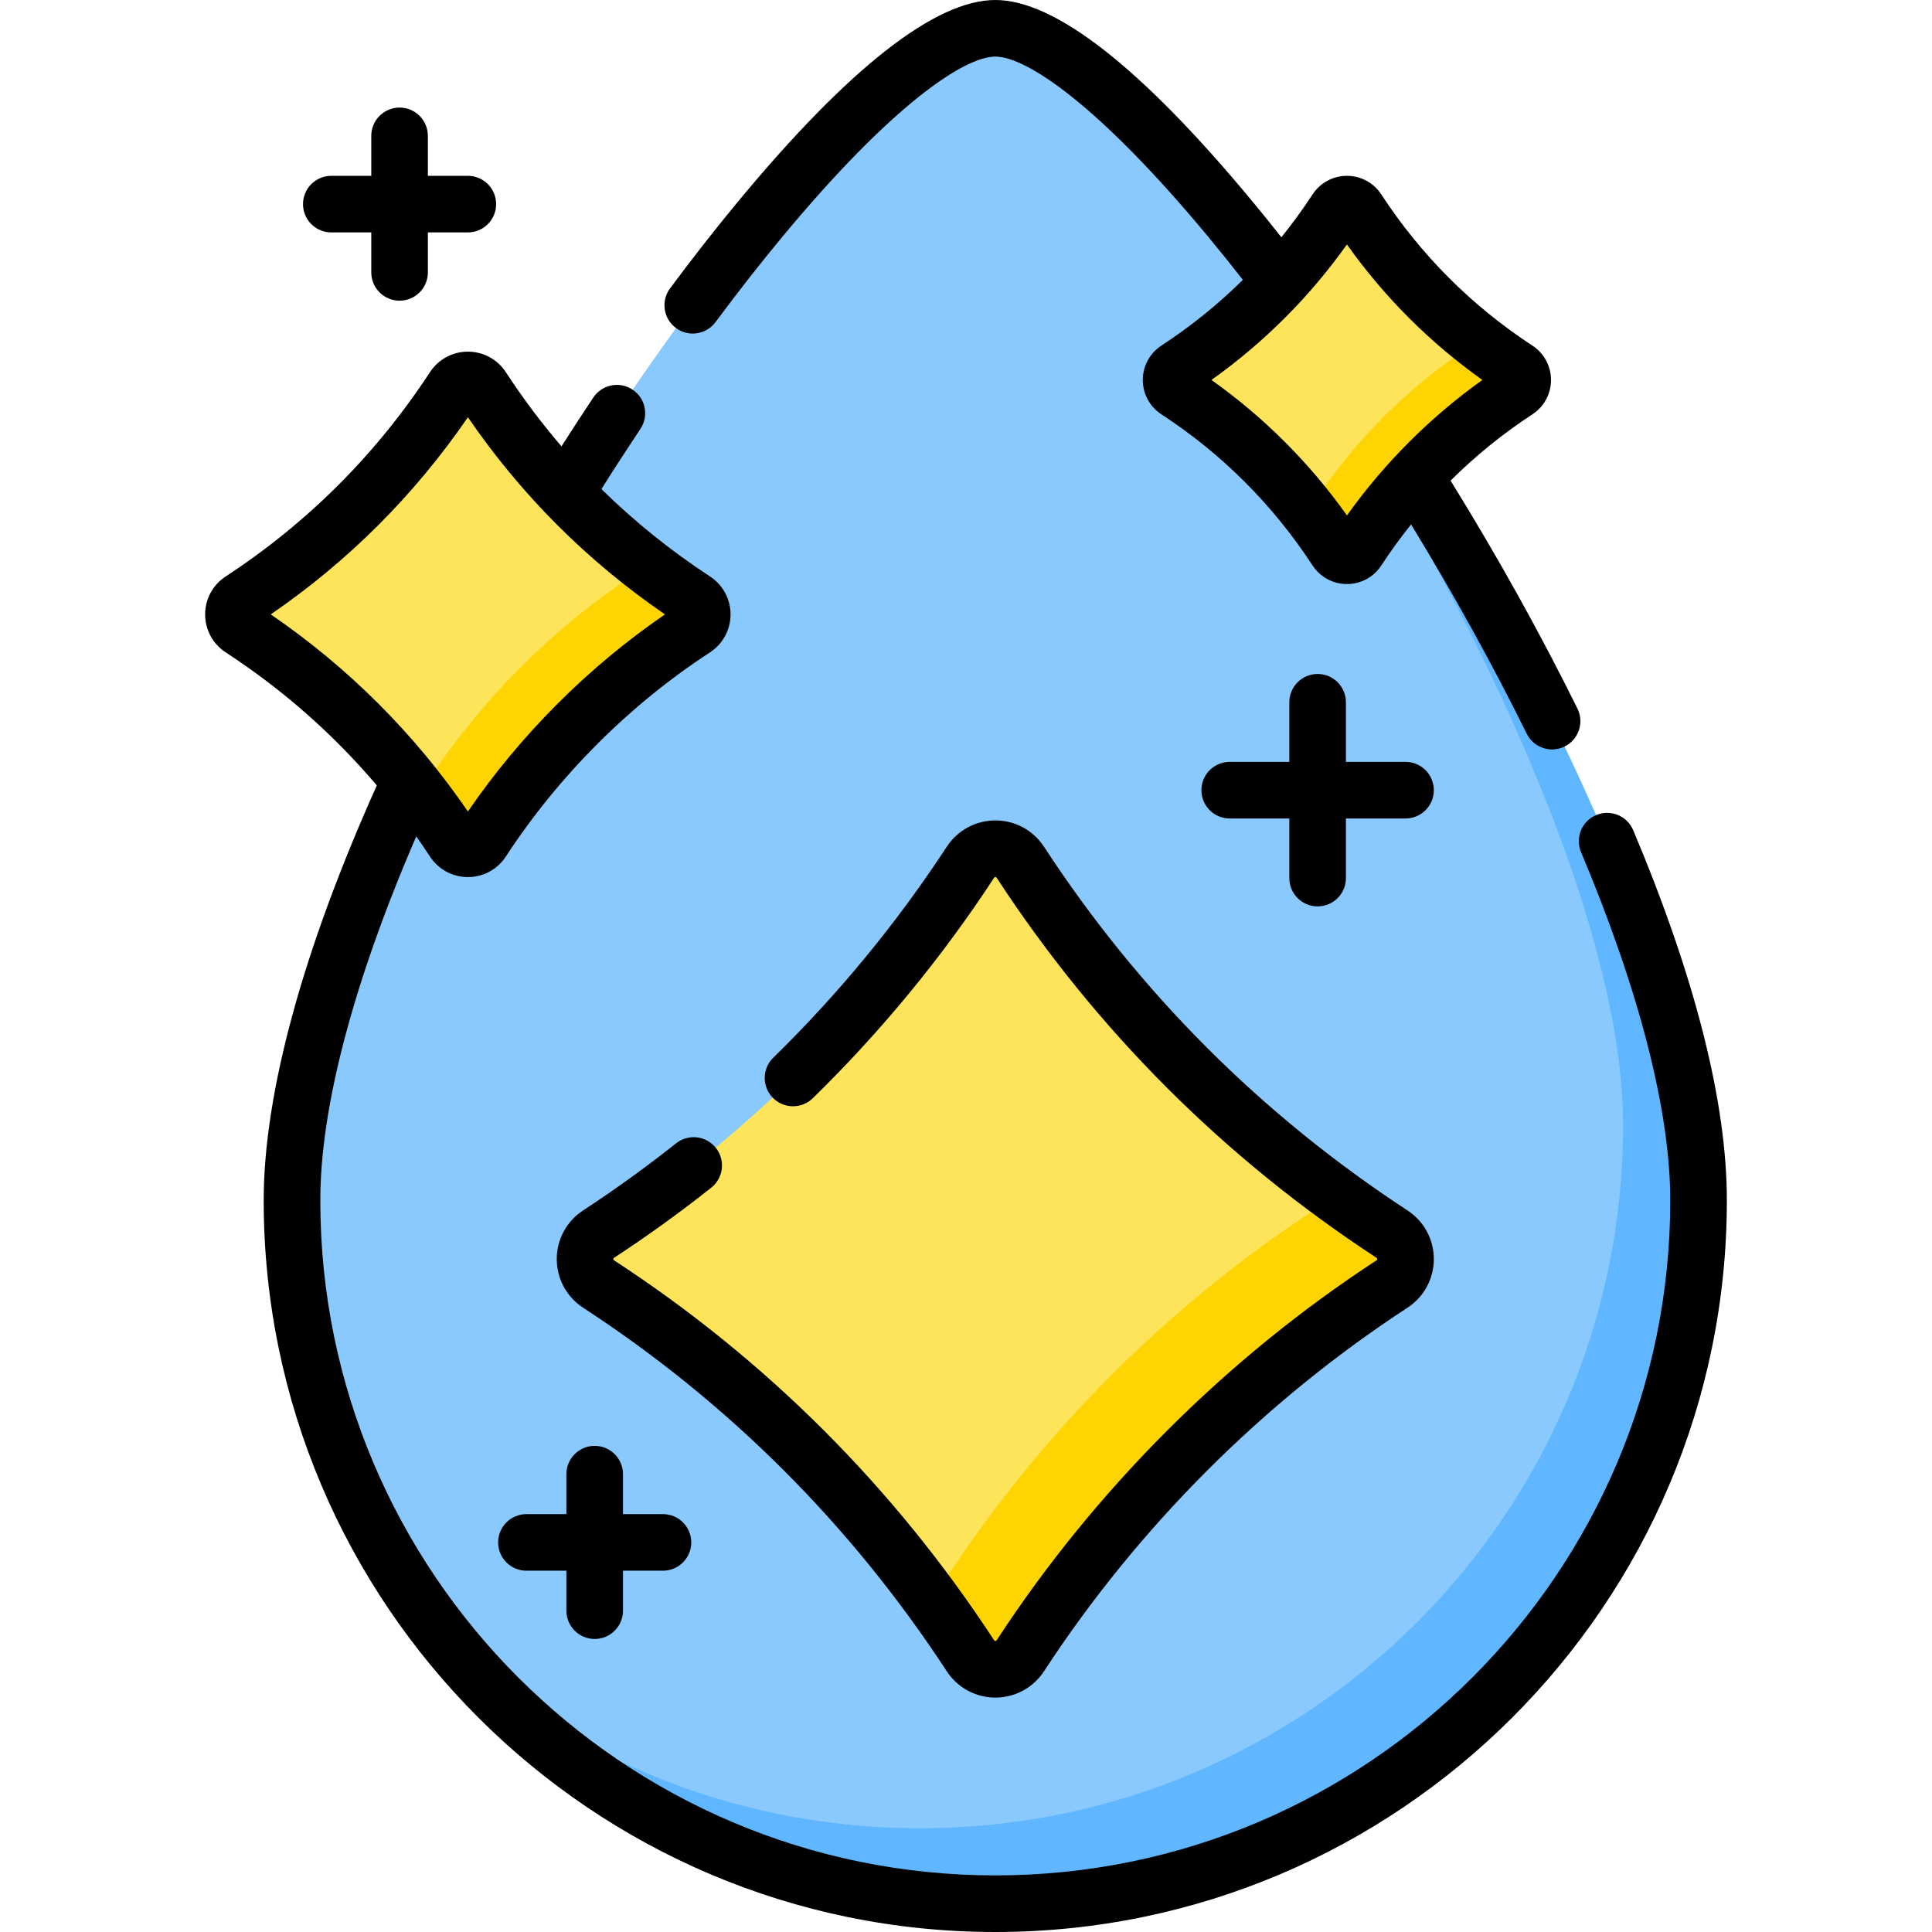 <svg xmlns="http://www.w3.org/2000/svg" id="Capa_1" viewBox="0 0 512 512"><g><path d="m77.386 318.125c0 102.932 83.443 186.375 186.375 186.375s186.375-83.443 186.375-186.375c0-71.092-67.72-192.158-124.248-260.254-25.318-30.498-48.39-50.371-62.127-50.371-13.738 0-36.81 19.873-62.127 50.371-56.528 68.096-124.248 189.162-124.248 260.254z" fill="#8ac9fe"></path><path d="m325.887 57.871c-11.137-13.416-21.839-24.775-31.504-33.292 3.764 4.157 7.607 8.598 11.504 13.292 56.528 68.096 124.248 189.162 124.248 260.254 0 102.932-83.443 186.375-186.375 186.375-46.376 0-88.795-16.939-121.409-44.966 34.18 39.774 84.852 64.966 141.409 64.966 102.932 0 186.375-83.443 186.375-186.375.001-71.092-67.72-192.158-124.248-260.254z" fill="#60b7ff"></path><g fill="#fee45a"><path d="m368.882 340.287c-39.258 25.607-72.836 59.227-98.478 98.494-3.128 4.79-10.102 4.792-13.233.005-25.688-39.269-59.27-72.892-98.531-98.5-4.793-3.126-4.798-10.103-.01-13.235 39.266-25.691 72.851-59.278 98.541-98.544 3.132-4.786 10.105-4.783 13.233.005 25.644 39.263 59.225 72.849 98.488 98.538 4.788 3.135 4.782 10.111-.01 13.237z"></path><path d="m184.049 166.606c-22.432 14.631-41.617 33.841-56.268 56.278-1.787 2.737-5.772 2.738-7.561.003-14.678-22.438-33.866-41.649-56.299-56.281-2.738-1.786-2.741-5.772-.006-7.562 22.436-14.679 41.626-33.87 56.305-56.306 1.789-2.735 5.774-2.733 7.561.003 14.652 22.434 33.84 41.624 56.274 56.303 2.735 1.79 2.732 5.776-.006 7.562z"></path><path d="m401.992 103.533c-16.824 10.973-31.213 25.381-42.201 42.208-1.34 2.052-4.329 2.054-5.671.002-11.008-16.828-25.399-31.237-42.224-42.211-2.054-1.34-2.056-4.329-.004-5.672 16.827-11.009 31.219-25.403 42.229-42.23 1.342-2.051 4.33-2.05 5.671.002 10.989 16.826 25.38 31.218 42.206 42.227 2.05 1.344 2.047 4.334-.006 5.674z"></path></g><path d="m368.892 327.052c-5.659-3.703-11.2-7.57-16.617-11.594-.435 1.885-1.566 3.638-3.393 4.83-39.258 25.607-72.836 59.227-98.478 98.494-1.191 1.824-2.941 2.953-4.824 3.389 4.023 5.417 7.889 10.958 11.59 16.617 3.131 4.787 10.106 4.784 13.233-.005 25.642-39.267 59.219-72.888 98.478-98.494 4.793-3.128 4.799-10.104.011-13.237z" fill="#fed402"></path><path d="m184.054 159.044c-4.566-2.987-8.997-6.162-13.283-9.512-.33.81-.904 1.541-1.722 2.075-22.431 14.631-41.617 33.841-56.268 56.278-.533.817-1.262 1.39-2.07 1.719 3.349 4.287 6.523 8.719 9.509 13.284 1.789 2.735 5.774 2.734 7.561-.003 14.651-22.437 33.837-41.647 56.268-56.278 2.738-1.787 2.741-5.773.005-7.563z" fill="#fed402"></path><path d="m401.996 97.861c-3.71-2.427-7.301-5.019-10.764-7.765-.253.56-.667 1.063-1.241 1.437-16.824 10.973-31.213 25.381-42.201 42.208-.374.572-.875.985-1.434 1.238 2.745 3.463 5.336 7.055 7.763 10.764 1.342 2.051 4.331 2.05 5.671-.002 10.988-16.827 25.378-31.235 42.201-42.208 2.054-1.34 2.057-4.33.005-5.672z" fill="#fed402"></path><path d="m250.895 442.892c2.86 4.373 7.679 6.983 12.891 6.983h.006c5.214-.002 10.034-2.616 12.892-6.993 24.931-38.18 58.229-71.484 96.294-96.312 4.38-2.856 6.997-7.676 7.001-12.892s-2.606-10.039-6.981-12.902c-38.674-25.304-71.079-57.726-96.314-96.362-2.858-4.377-7.677-6.991-12.892-6.993h-.006c-5.211 0-10.03 2.609-12.89 6.981-13.221 20.206-28.69 39.016-45.98 55.906-2.963 2.895-3.018 7.644-.124 10.606 2.895 2.962 7.643 3.018 10.606.124 18.068-17.651 34.234-37.308 48.05-58.424.054-.082.127-.194.338-.194s.285.112.339.195c26.375 40.383 60.243 74.268 100.661 100.713.082.054.194.127.194.339 0 .211-.112.284-.195.338-39.793 25.956-74.601 60.77-100.66 100.676-.053.082-.126.194-.338.194-.211 0-.285-.112-.339-.194-26.491-40.495-60.375-74.367-100.71-100.676-.082-.054-.195-.127-.195-.339 0-.211.112-.284.194-.339 8.826-5.774 17.492-12.028 25.759-18.588 3.245-2.574 3.788-7.292 1.214-10.536-2.576-3.246-7.293-3.788-10.537-1.214-7.911 6.276-16.204 12.261-24.649 17.786-4.375 2.863-6.985 7.686-6.981 12.901.004 5.216 2.621 10.035 7 12.893 38.586 25.167 71.004 57.576 96.352 96.323z"></path><path d="m372.479 201.906h-15.797v-15.797c0-4.143-3.357-7.5-7.5-7.5s-7.5 3.357-7.5 7.5v15.797h-15.797c-4.143 0-7.5 3.357-7.5 7.5s3.357 7.5 7.5 7.5h15.797v15.797c0 4.143 3.357 7.5 7.5 7.5s7.5-3.357 7.5-7.5v-15.797h15.797c4.143 0 7.5-3.357 7.5-7.5s-3.357-7.5-7.5-7.5z"></path><path d="m87.802 61.594h10.589v10.589c0 4.143 3.358 7.5 7.5 7.5s7.5-3.357 7.5-7.5v-10.589h10.588c4.142 0 7.5-3.358 7.5-7.5s-3.358-7.5-7.5-7.5h-10.588v-10.589c0-4.142-3.358-7.5-7.5-7.5s-7.5 3.358-7.5 7.5v10.588h-10.589c-4.142 0-7.5 3.358-7.5 7.5s3.358 7.501 7.5 7.501z"></path><path d="m157.599 434.344c4.142 0 7.5-3.357 7.5-7.5v-10.589h10.589c4.142 0 7.5-3.357 7.5-7.5s-3.358-7.5-7.5-7.5h-10.589v-10.588c0-4.143-3.358-7.5-7.5-7.5s-7.5 3.357-7.5 7.5v10.588h-10.588c-4.142 0-7.5 3.357-7.5 7.5s3.358 7.5 7.5 7.5h10.588v10.589c0 4.142 3.358 7.5 7.5 7.5z"></path><path d="m432.818 220.006c-1.606-3.818-6.004-5.609-9.822-4.004-3.817 1.606-5.61 6.004-4.004 9.822 15.468 36.758 23.644 68.675 23.644 92.301 0 98.632-80.243 178.875-178.875 178.875s-178.875-80.243-178.875-178.875c0-24.68 8.764-57.866 25.424-96.484 1.238 1.759 2.449 3.543 3.632 5.352 2.23 3.41 5.989 5.445 10.057 5.445h.005c4.069-.002 7.828-2.04 10.056-5.453 14.004-21.445 32.707-40.151 54.086-54.096 3.415-2.228 5.455-5.987 5.458-10.057.002-4.069-2.032-7.832-5.444-10.064-10.422-6.819-20.032-14.558-28.777-23.161 3.388-5.374 6.853-10.719 10.338-15.946 2.297-3.446 1.366-8.104-2.081-10.4-3.447-2.298-8.103-1.366-10.401 2.08-2.835 4.253-5.658 8.583-8.438 12.943-5.311-6.184-10.231-12.738-14.743-19.646-2.229-3.411-5.988-5.448-10.056-5.45h-.005c-4.065 0-7.824 2.034-10.055 5.443-14.208 21.716-32.422 39.93-54.135 54.137-3.412 2.232-5.446 5.995-5.444 10.064.003 4.069 2.043 7.829 5.458 10.057 15.083 9.837 28.488 21.646 40.044 35.252-19.624 43.692-29.981 81.658-29.981 109.984.002 106.903 86.974 193.875 193.877 193.875s193.875-86.972 193.875-193.875c0-25.972-8.35-58.983-24.818-98.119zm-361.066-57.186c20.582-14.117 38.128-31.664 52.244-52.247 14.091 20.578 31.627 38.124 52.222 52.248-20.319 13.931-38.242 31.857-52.22 52.23-14.143-20.629-31.687-38.169-52.246-52.231z"></path><path d="m179.118 86.917c1.344.999 2.912 1.481 4.467 1.48 2.292 0 4.554-1.046 6.026-3.026 5.989-8.061 11.976-15.701 17.793-22.709 29.172-35.141 48.24-47.662 56.357-47.662s27.185 12.521 56.355 47.661c3.042 3.666 6.143 7.518 9.255 11.5-6.552 6.482-13.762 12.305-21.585 17.423-3.091 2.021-4.936 5.43-4.934 9.118.003 3.688 1.851 7.095 4.944 9.113 16.038 10.46 29.512 23.929 40.045 40.032 2.021 3.09 5.427 4.934 9.112 4.934h.005c3.688-.002 7.094-1.849 9.11-4.939 2.442-3.739 5.077-7.366 7.885-10.86 11.275 18.468 21.563 37.084 30.643 55.451 1.308 2.645 3.966 4.178 6.729 4.178 1.116 0 2.25-.251 3.318-.778 3.713-1.836 5.234-6.334 3.399-10.048-9.902-20.028-21.201-40.332-33.625-60.422 6.629-6.579 13.911-12.487 21.669-17.547v-.001c3.094-2.019 4.942-5.425 4.944-9.113s-1.842-7.096-4.931-9.116c-16.075-10.519-29.545-23.994-40.032-40.051-2.019-3.091-5.424-4.938-9.109-4.94h-.007c-3.684 0-7.089 1.843-9.111 4.932-2.578 3.94-5.335 7.724-8.264 11.348-2.662-3.373-5.311-6.648-7.921-9.792-29.235-35.224-52.079-53.083-67.894-53.083s-38.659 17.859-67.898 53.081c-5.989 7.215-12.143 15.068-18.292 23.343-2.47 3.325-1.778 8.023 1.547 10.493zm177.833-22.133c9.906 13.94 21.944 25.983 35.895 35.911-13.786 9.823-26.039 22.08-35.891 35.9-9.938-13.974-21.981-26.013-35.909-35.903 13.941-9.922 25.984-21.966 35.905-35.908z"></path></g><g></g><g></g><g></g><g></g><g></g><g></g><g></g><g></g><g></g><g></g><g></g><g></g><g></g><g></g><g></g></svg>